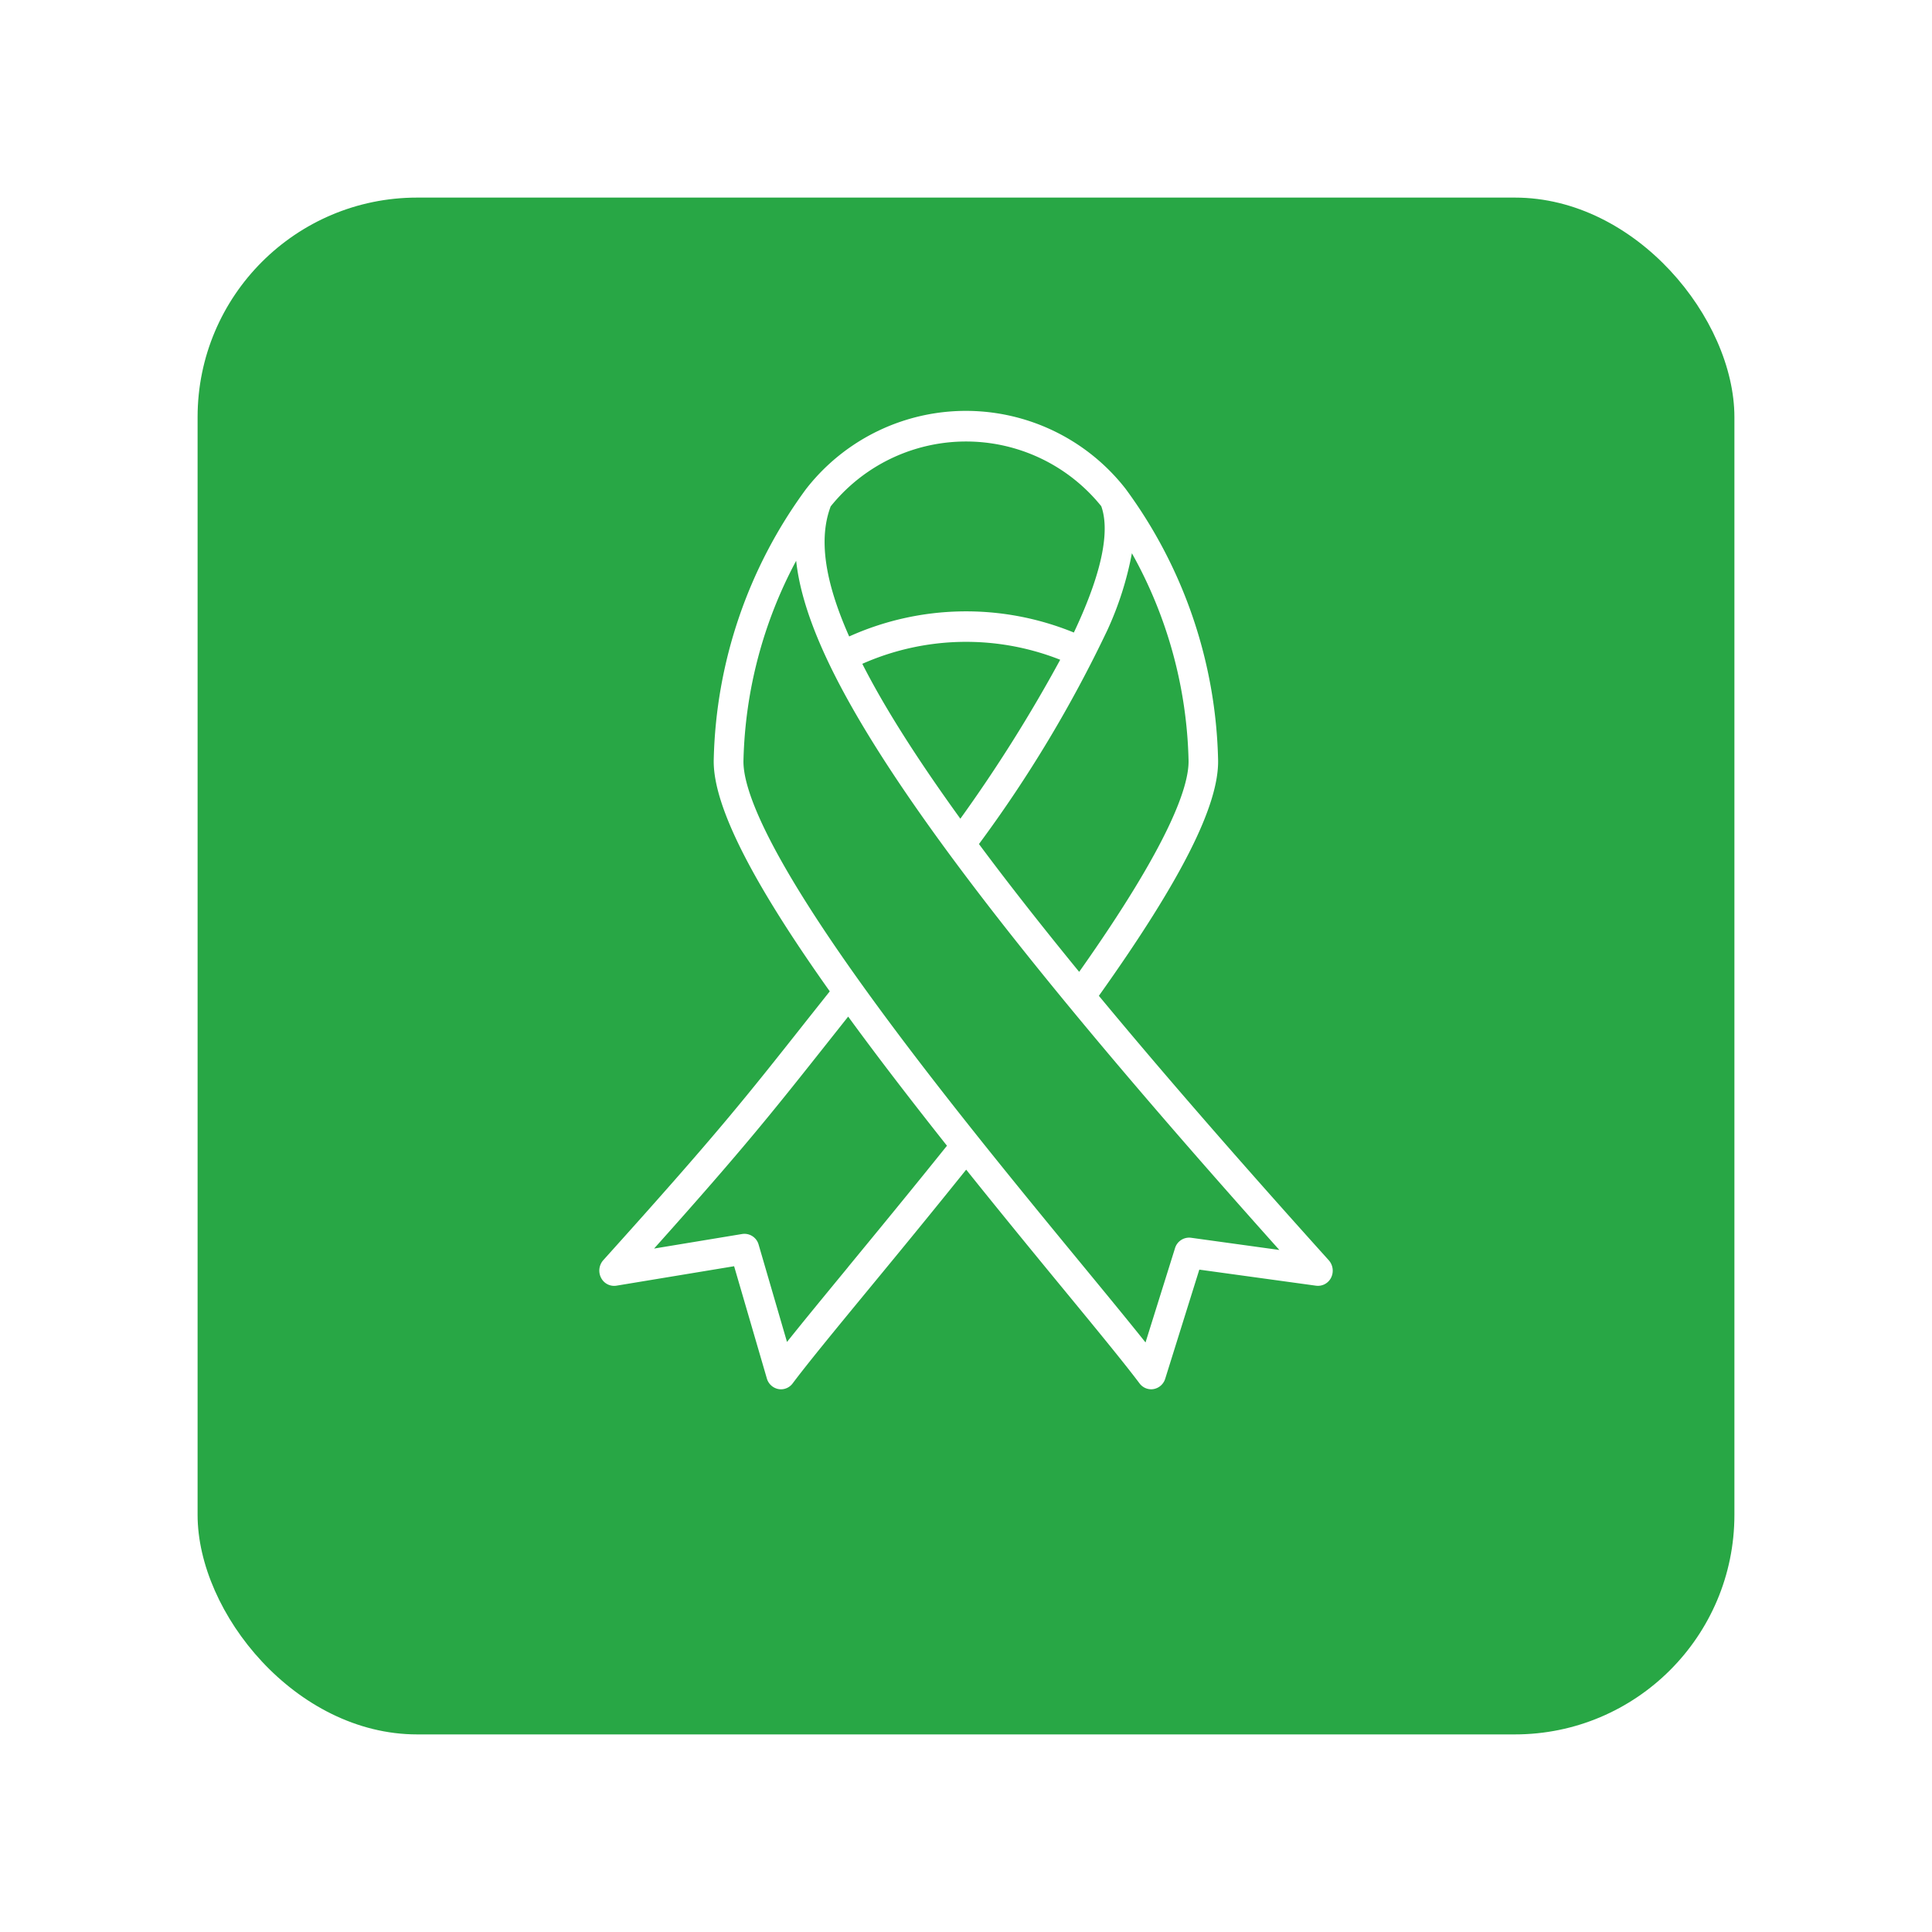 <svg xmlns="http://www.w3.org/2000/svg" xmlns:xlink="http://www.w3.org/1999/xlink" width="88" height="88" viewBox="0 0 88 88">
  <defs>
    <filter id="Rectangle_6918" x="0" y="0" width="88" height="88" filterUnits="userSpaceOnUse">
      <feOffset dy="3" input="SourceAlpha"/>
      <feGaussianBlur stdDeviation="3" result="blur"/>
      <feFlood flood-opacity="0.161"/>
      <feComposite operator="in" in2="blur"/>
      <feComposite in="SourceGraphic"/>
    </filter>
  </defs>
  <g id="Group_22365" data-name="Group 22365" transform="translate(-400 -2129)">
    <g transform="matrix(1, 0, 0, 1, 400, 2129)" filter="url(#Rectangle_6918)">
      <rect id="Rectangle_6918-2" data-name="Rectangle 6918" width="70" height="70" rx="10" transform="translate(9 6)" fill="#28a745"/>
    </g>
    <g id="Group_22245" data-name="Group 22245" transform="translate(-98.546 808.392)">
      <path id="Path_14102" data-name="Path 14102" d="M90.445,38.685c-4.1-4.552-7.567-8.539-10.47-12.043,3.758-5.28,5.484-8.7,5.43-10.767a21.607,21.607,0,0,0-4.2-12.309c-.012-.016-.024-.032-.036-.047a9.226,9.226,0,0,0-14.5,0c-.012.015-.024.03-.036.046a21.6,21.6,0,0,0-4.2,12.31c-.059,2.246,2.077,6.044,5.285,10.563l-1,1.26C63.8,31.392,62.591,32.92,57.4,38.685a.716.716,0,0,0-.1.8.666.666,0,0,0,.7.36l5.361-.886,1.491,5.111a.681.681,0,0,0,.521.483.647.647,0,0,0,.123.012.664.664,0,0,0,.531-.269c.717-.955,1.968-2.476,3.553-4.4,1.32-1.6,2.806-3.409,4.351-5.336,1.409,1.759,2.872,3.549,4.342,5.335,1.585,1.926,2.837,3.447,3.554,4.4a.664.664,0,0,0,.531.269.65.65,0,0,0,.116-.011.68.68,0,0,0,.523-.471l1.553-4.968,5.319.732a.667.667,0,0,0,.686-.371A.716.716,0,0,0,90.445,38.685Zm-8.965-32.2a20.258,20.258,0,0,1,2.58,9.425c.03,1.147-.818,3.749-4.982,9.641-1.732-2.118-3.248-4.051-4.565-5.822a58.657,58.657,0,0,0,5.847-9.738,14.978,14.978,0,0,0,1.119-3.506ZM73.666,18.575q-1.542-2.132-2.681-3.943Q69.928,12.954,69.2,11.52a11.665,11.665,0,0,1,9.014-.185A67.593,67.593,0,0,1,73.666,18.575Zm-5.9-14.234a7.909,7.909,0,0,1,12.318,0c.336.939.221,2.648-1.248,5.754a12.97,12.97,0,0,0-10.234.179C67.473,7.731,67.207,5.8,67.763,4.341Zm.79,34.653c-1.113,1.352-2.063,2.507-2.786,3.414l-1.292-4.431a.671.671,0,0,0-.749-.486l-4.013.663c4.127-4.614,5.377-6.193,8.053-9.572l.787-.993c1.366,1.872,2.891,3.851,4.5,5.881C71.457,35.465,69.916,37.337,68.553,38.994Zm15.615-1.332a.672.672,0,0,0-.728.476L82.1,42.431c-.725-.911-1.682-2.074-2.805-3.439-2.9-3.522-6.869-8.346-10.053-12.776-4.566-6.353-5.486-9.11-5.455-10.3a20.273,20.273,0,0,1,2.4-9.089c.245,2.252,1.448,5.025,3.68,8.569,3.383,5.372,9.226,12.649,18.328,22.822Z" transform="translate(468.623 1339.324)" fill="#fff"/>
    </g>
  </g>
</svg>
